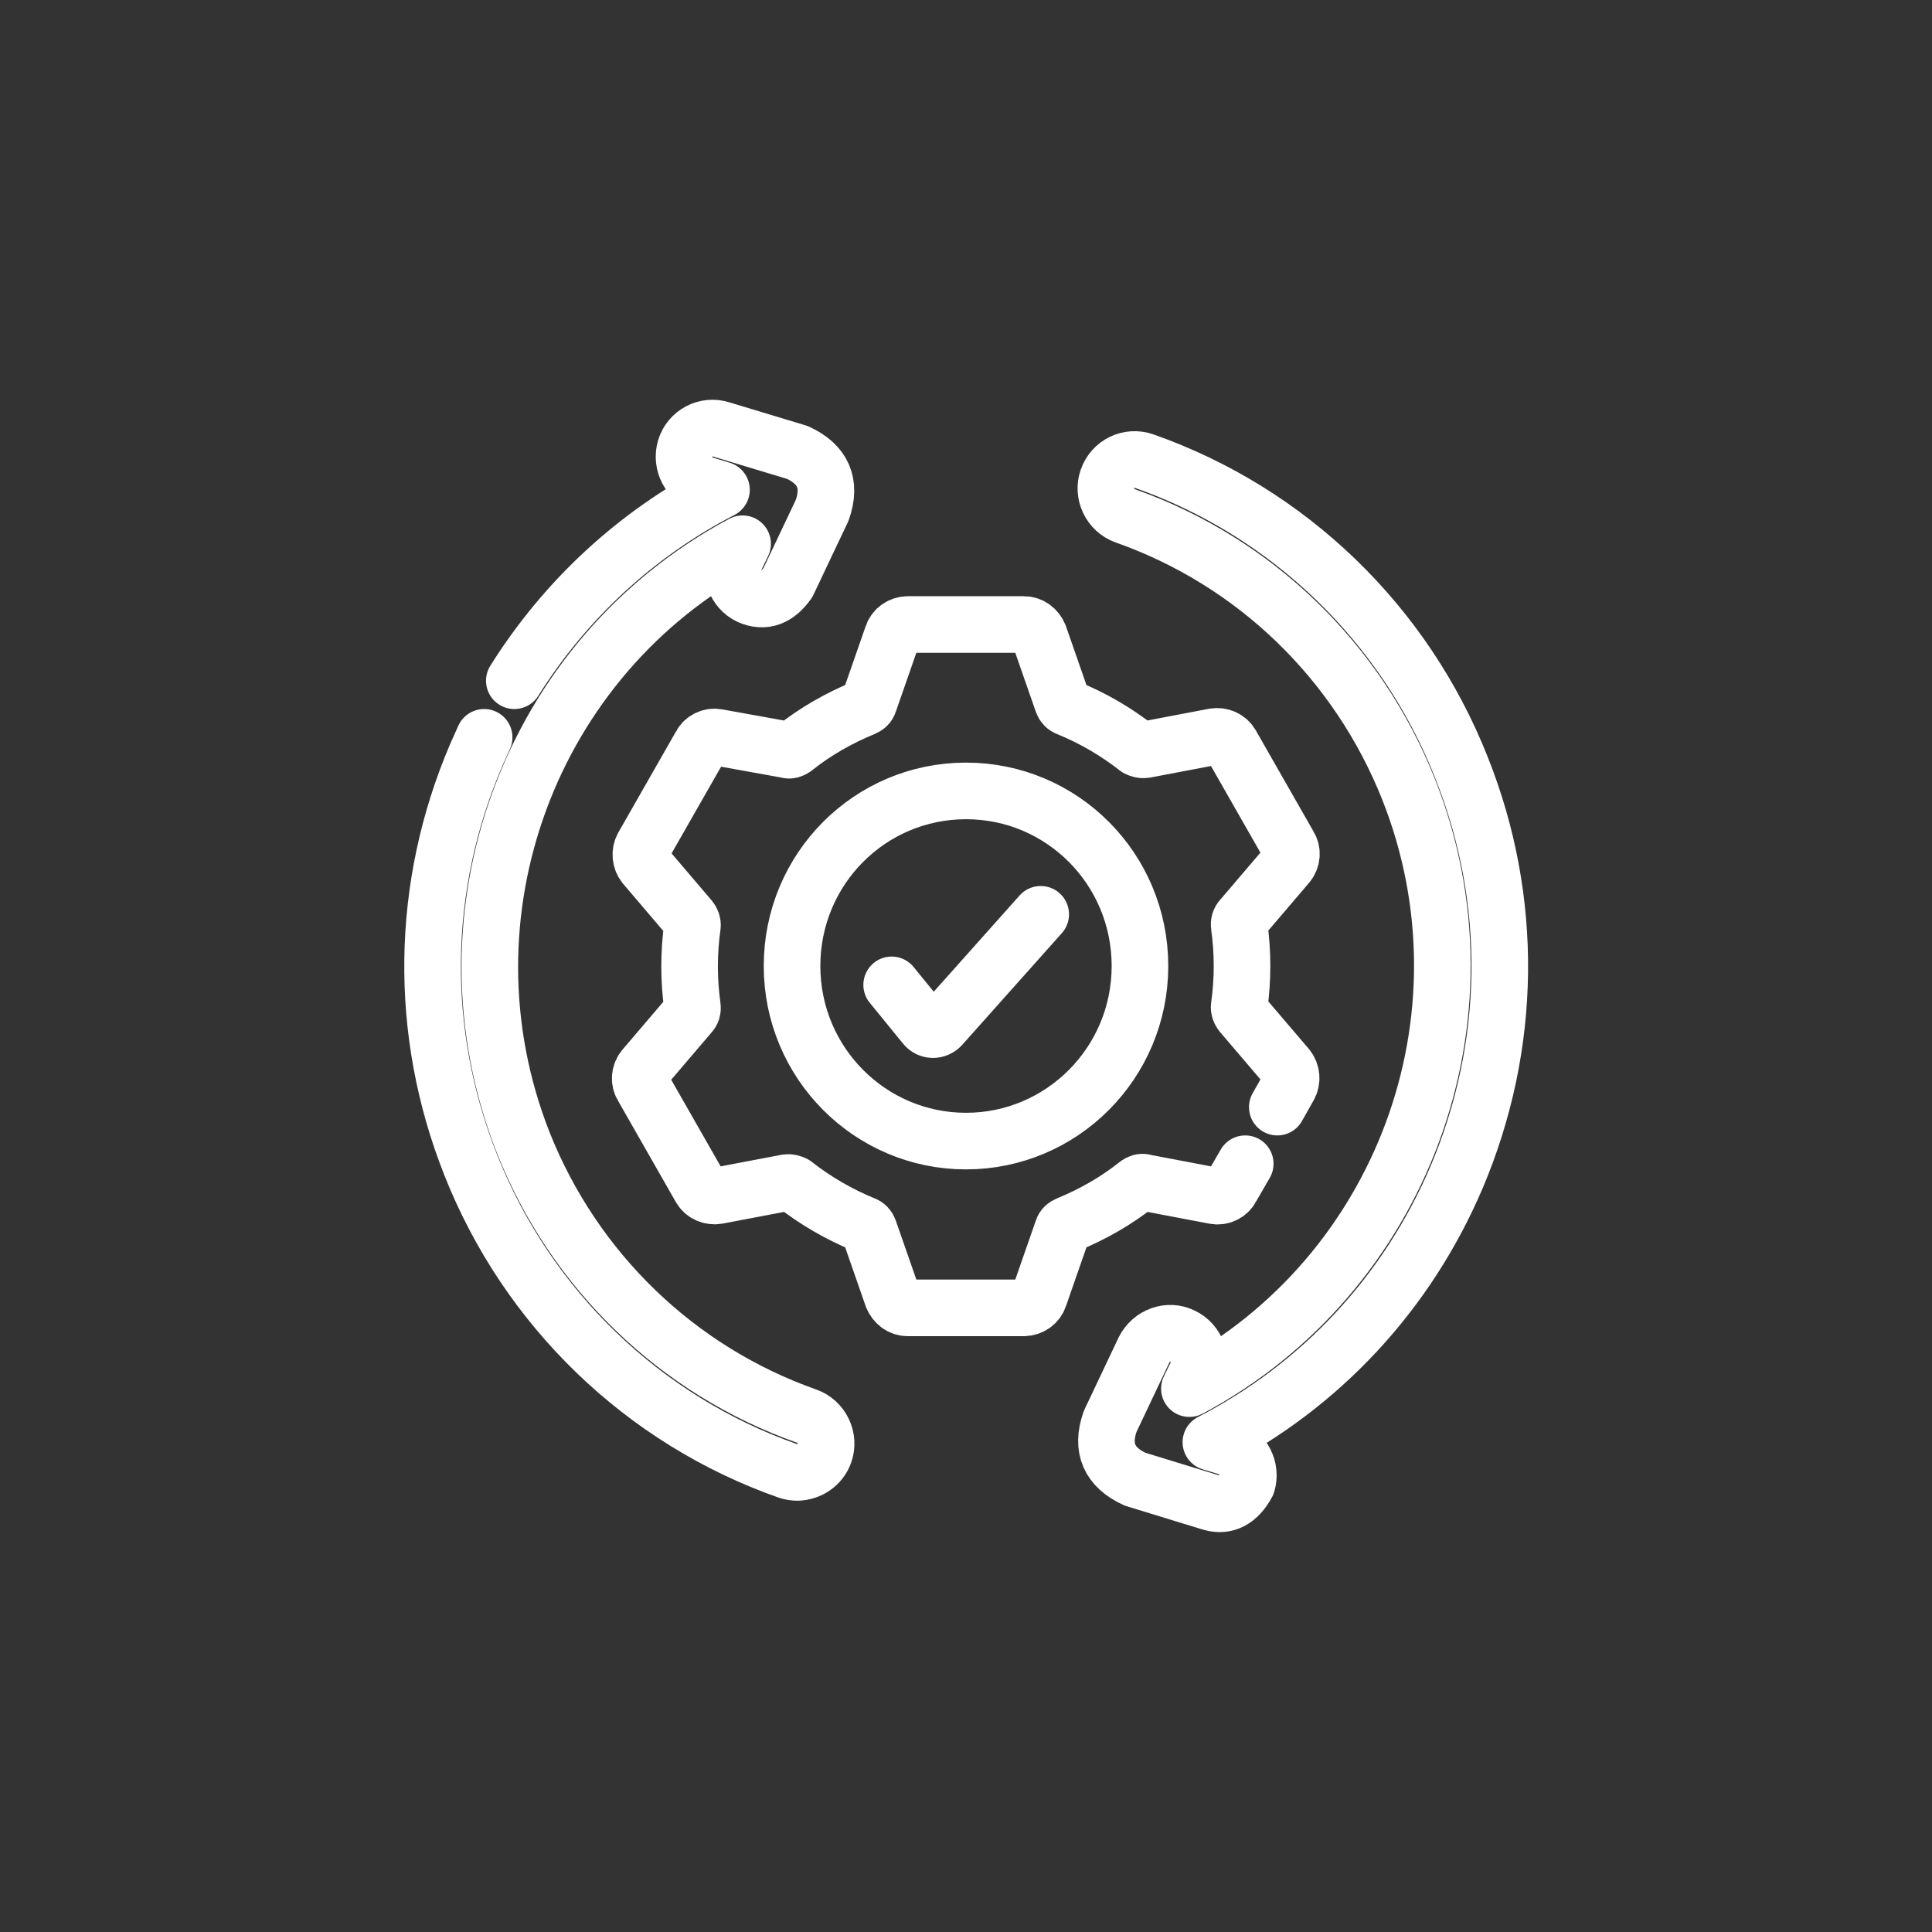 <?xml version="1.0" encoding="utf-8"?>
<!-- Generator: Adobe Illustrator 27.3.1, SVG Export Plug-In . SVG Version: 6.00 Build 0)  -->
<svg version="1.1" id="Capa_1" xmlns="http://www.w3.org/2000/svg" xmlns:xlink="http://www.w3.org/1999/xlink" x="0px" y="0px"
	 viewBox="0 0 512 512" style="enable-background:new 0 0 512 512;" xml:space="preserve">
<rect x="0" y="0" width="512" height="512" fill="#333333" stroke="none"/>
<style type="text/css">
	.st0{fill:none;stroke:#FFFFFF;stroke-width:15;stroke-linecap:round;stroke-linejoin:round;stroke-miterlimit:10;}
</style>
<g>
	<path class="st0" d="M236.3,261l8.8,10.8c1.1,1.4,3.1,1.4,4.3,0.1l26.4-29.6"/>
	<g>
		<g>
			<path class="st0" d="M338.5,293.4l3.1-5.5c0.9-1.6,0.7-3.6-0.4-5L329,268.6c-0.4-0.5-0.7-1.2-0.6-1.9c1-7.1,1-14.3,0-21.4
				c-0.1-0.7,0.1-1.4,0.6-1.9l12.2-14.3c1.2-1.4,1.4-3.4,0.4-5l-15.3-26.8c-0.9-1.6-2.7-2.4-4.5-2.1l-18.4,3.5
				c-0.7,0.1-1.4-0.1-2-0.4c-5.6-4.4-11.8-8-18.4-10.7c-0.7-0.2-1.2-0.8-1.4-1.4l-6.2-17.8c-0.7-1.7-2.2-2.9-4.1-2.9h-30.7
				c-1.8,0-3.5,1.1-4.1,2.9l-6.2,17.8c-0.2,0.7-0.7,1.1-1.4,1.4c-6.6,2.7-12.9,6.3-18.4,10.7c-0.6,0.4-1.2,0.7-2,0.4l-18.3-3.3
				c-1.8-0.4-3.7,0.5-4.5,2.1l-15.3,26.8c-0.9,1.6-0.7,3.6,0.4,5l12.1,14.2c0.4,0.5,0.7,1.2,0.6,1.9c-1,7.1-1,14.3,0,21.4
				c0.1,0.7-0.1,1.4-0.6,1.9l-12.2,14.3c-1.2,1.4-1.4,3.4-0.4,5l15.3,26.8c0.9,1.6,2.7,2.4,4.5,2.1l18.4-3.5c0.7-0.1,1.4,0.1,2,0.4
				c5.6,4.4,11.8,8,18.4,10.7c0.7,0.2,1.2,0.8,1.4,1.4l6.2,17.8c0.7,1.7,2.2,2.9,4.1,2.9h30.7c1.8,0,3.5-1.1,4.1-2.9l6.2-17.8
				c0.2-0.7,0.7-1.1,1.4-1.4c6.6-2.7,12.9-6.3,18.4-10.7c0.6-0.4,1.2-0.7,2-0.4l18.4,3.5c1.8,0.4,3.7-0.5,4.5-2.1l3.7-6.4
				 M256,302.4c-25.4,0-46.1-20.7-46.1-46.4s20.6-46.4,46.1-46.4s46.1,20.7,46.1,46.4S281.4,302.4,256,302.4z"/>
		</g>
		<g>
			<path class="st0" d="M128.3,195.4c-0.7,1.6-1.4,3.1-2.1,4.7c-14.9,34.8-15.4,73.4-1.5,108.5c15,38,45.7,67.7,84.1,81.2
				c0.9,0.3,1.7,0.4,2.6,0.4c3.1-0.1,6-2,7.1-5.1c1.4-3.9-0.7-8.4-4.7-9.8c-34.3-12.1-61.6-38.5-75.1-72.4
				c-23.9-60.6,2-128.9,58.1-158.8l-1.8,3.7c-1.8,3.8-0.2,8.4,3.6,10.2c3.9,1.7,7.3,0.5,10.2-3.6l9.1-19.2
				c2.5-7.1,0.2-12.2-6.6-15.3l-20.2-6.1c-4-1.3-8.3,1-9.5,5c-1.2,4,1,8.3,5,9.6l4.6,1.4c-22.6,11.7-41.4,29.1-54.9,50.6"/>
			<path class="st0" d="M387.3,203.4c-15-38-45.7-67.7-84.1-81.2c-4-1.4-8.3,0.7-9.7,4.7c-1.4,3.9,0.7,8.4,4.7,9.8
				c34.3,12.1,61.6,38.5,75.1,72.5c24,60.6-2,128.9-58.1,158.8l1.8-3.7c1.8-3.8,0.2-8.4-3.6-10.2c-3.7-1.9-8.3-0.2-10.2,3.6l-9,19
				c-2.5,7.1-0.2,12.2,6.6,15.3l20.2,6.2c3.9,1.1,7.1-0.6,9.5-5c1.2-4-1-8.3-5-9.6l-4.6-1.4c29.1-15,52-39.5,65.1-70.2
				C400.8,277.1,401.3,238.5,387.3,203.4z"/>
		</g>
	</g>
</g>
</svg>
